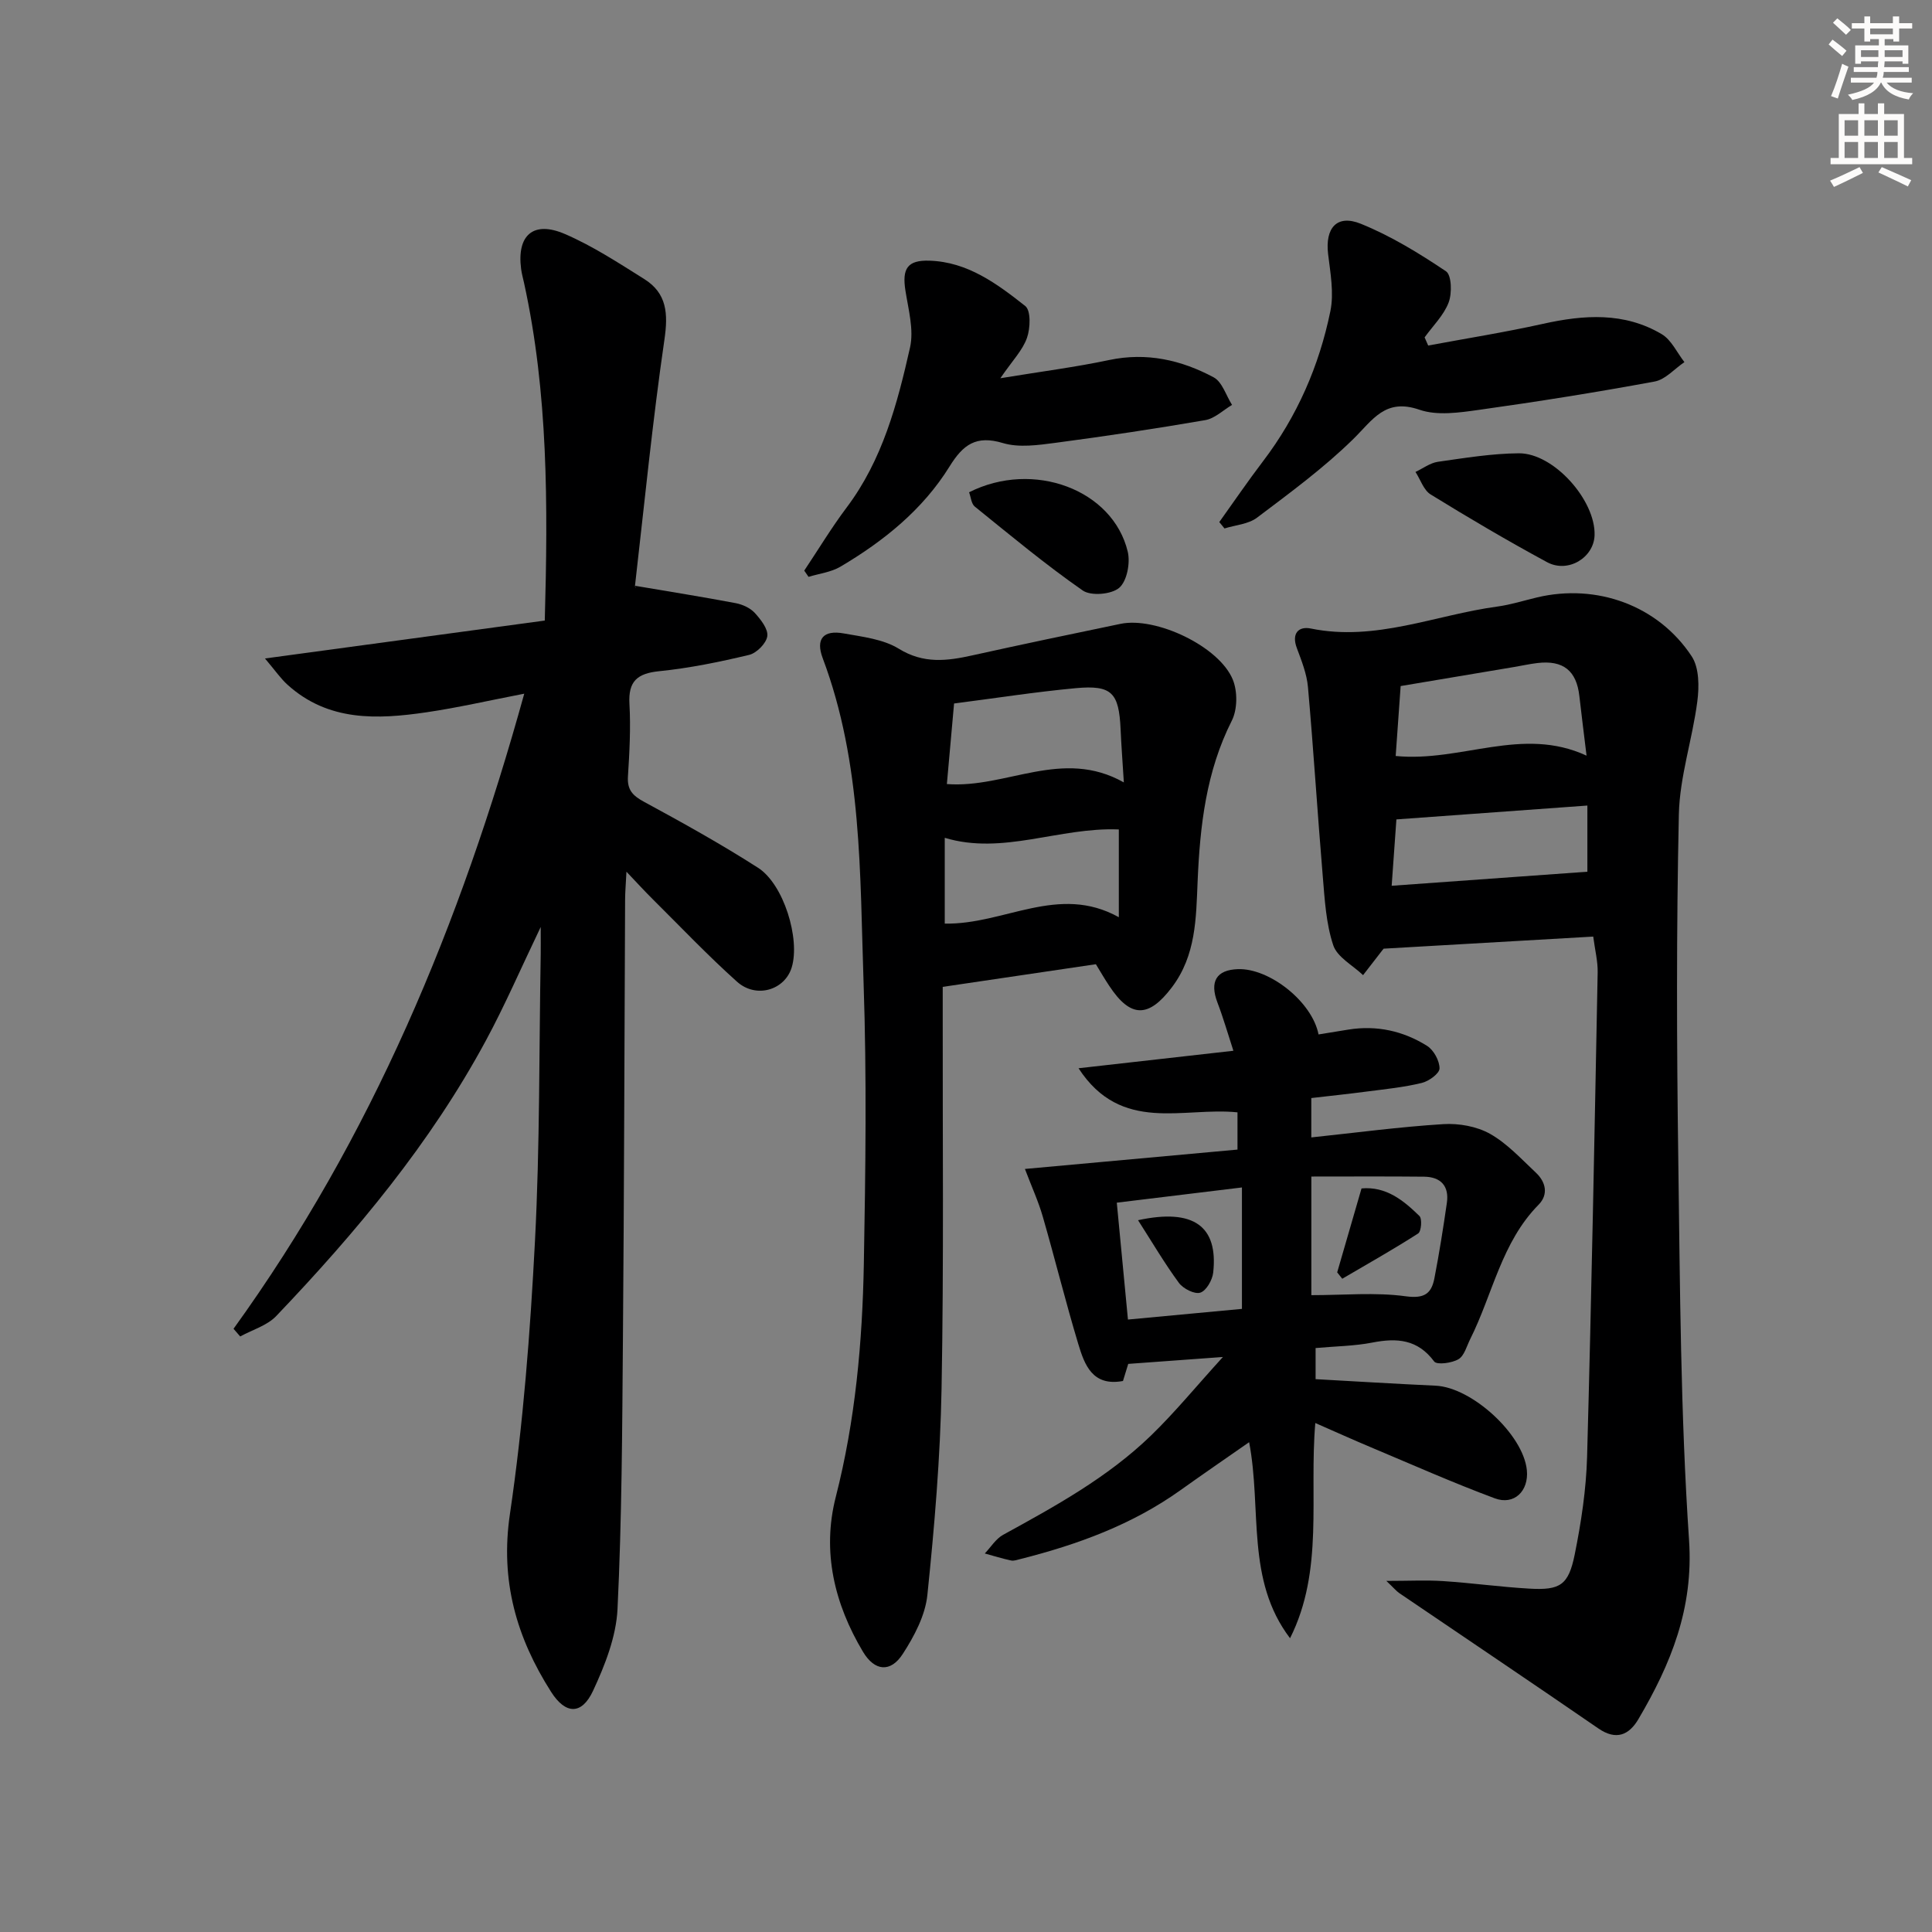 <svg enable-background="new 0 0 400 400" viewBox="0 0 400 400" xmlns="http://www.w3.org/2000/svg"><rect x="0" y="0" width="400" height="400" fill="#808080" stroke="none"/><g fill="#000001"><path d="m48.35 275.11c28.58-39.58 46.97-83.73 60.19-131.49-7.36 1.42-13.76 2.9-20.23 3.85-10.21 1.5-20.35 1.93-28.78-5.7-1.41-1.27-2.51-2.89-4.67-5.44 20.11-2.72 39.02-5.29 57.93-7.85.67-24.05.69-47.13-4.29-69.9-.21-.97-.49-1.93-.61-2.91-.91-6.98 2.53-10.04 9.07-7.22 5.75 2.48 11.09 5.98 16.42 9.32 4.71 2.95 4.97 7.17 4.18 12.56-2.46 16.88-4.13 33.88-6.08 50.84-.05.44.27.92.01.11 7.43 1.26 14.16 2.33 20.85 3.6 1.41.27 3 1 3.94 2.03 1.23 1.35 2.79 3.33 2.58 4.81s-2.21 3.5-3.77 3.87c-6.12 1.46-12.33 2.74-18.58 3.37-4.58.46-6.46 2.07-6.19 6.8.28 4.97.01 9.99-.31 14.98-.18 2.78.96 3.98 3.32 5.26 7.99 4.33 15.96 8.76 23.61 13.66 5.33 3.41 8.76 14.73 6.98 20.62-1.42 4.7-7.35 6.53-11.33 2.97-6.06-5.43-11.68-11.35-17.46-17.09-1.62-1.61-3.16-3.29-5.43-5.68-.13 2.57-.27 4.17-.28 5.77-.15 30.32-.2 60.65-.45 90.97-.15 18.64-.22 37.3-1.12 55.92-.28 5.73-2.59 11.6-5.06 16.91-2.35 5.05-5.7 4.94-8.7.22-7.14-11.22-10.56-22.96-8.52-36.78 2.76-18.7 4.21-37.65 5.19-56.54 1.03-19.77.84-39.61 1.19-59.41.02-1.41 0-2.82 0-5.62-4.18 8.72-7.45 16.3-11.36 23.53-11.47 21.26-26.82 39.64-43.4 57.02-1.89 1.98-4.94 2.85-7.46 4.23-.46-.54-.92-1.07-1.38-1.59z"/><path d="m287.03 327.31c4.73 0 8.26-.19 11.76.04 5.97.39 11.91 1.22 17.87 1.56 6.35.36 8.08-.71 9.37-7.08 1.34-6.64 2.37-13.45 2.56-20.21.92-33.43 1.54-66.88 2.19-100.32.04-2.28-.55-4.57-.92-7.39-14.45.83-28.67 1.65-43.36 2.5.21-.22-.03-.01-.23.24-1.36 1.74-2.71 3.49-4.06 5.24-2.14-2.04-5.36-3.72-6.18-6.2-1.49-4.48-1.76-9.42-2.16-14.2-1.1-13.07-1.91-26.16-3.07-39.23-.24-2.75-1.33-5.47-2.31-8.1-1.13-3.03.37-4.55 2.91-4.03 13.42 2.74 25.78-2.82 38.62-4.55 2.78-.38 5.5-1.25 8.24-1.9 12.3-2.91 25.04 1.65 31.99 12.21 1.56 2.37 1.56 6.28 1.16 9.34-1.01 7.83-3.65 15.57-3.82 23.38-.52 23.81-.45 47.64-.12 71.45.36 26.28.46 52.61 2.23 78.82.95 14.14-3.77 25.64-10.48 37.04-1.93 3.28-4.58 4.49-8.29 1.94-13.7-9.43-27.5-18.7-41.25-28.04-.6-.42-1.09-1.03-2.65-2.51zm41.45-170.86c-.55-4.55-1.05-8.44-1.49-12.34-.59-5.25-3.33-7.46-8.65-6.84-1.64.19-3.26.56-4.89.83-7.76 1.31-15.52 2.61-23.46 3.94-.37 5.18-.7 9.85-1.03 14.48 13.62 1.33 26.17-6.25 39.52-.07zm-39.37 13.2c-.28 3.9-.62 8.74-.98 13.74 14.03-1.01 27.27-1.96 40.52-2.91 0-3.89 0-8.8 0-13.7-13.21.96-26.06 1.89-39.54 2.87z"/><path d="m226.89 199.63c-10.63 1.57-20.91 3.09-31.71 4.69v4.71c-.04 26.16.24 52.32-.24 78.47-.26 14.27-1.47 28.55-2.94 42.75-.44 4.22-2.72 8.52-5.09 12.18-2.52 3.9-5.82 3.6-8.24-.45-5.92-9.91-8.52-20.73-5.64-32.02 4.07-15.91 5.52-32.07 5.82-48.34.35-19.32.61-38.67-.05-57.98-.78-22.67-.27-45.58-8.47-67.38-1.5-4 .15-5.87 4.34-5.12 3.9.7 8.19 1.18 11.43 3.18 5.13 3.16 9.99 2.53 15.25 1.36 10.2-2.26 20.42-4.4 30.65-6.52 7.32-1.52 20.4 4.65 23.23 11.53 1.01 2.44.98 6.18-.19 8.5-5.34 10.57-6.6 21.8-7.09 33.37-.32 7.55-.32 15.25-5.33 21.86-4.79 6.33-8.54 6.42-12.97-.32-.93-1.38-1.75-2.82-2.76-4.47zm5.79-37.64c-.28-4.49-.53-7.72-.67-10.95-.34-7.64-1.81-9.25-9.31-8.56-8.37.78-16.68 2.08-25.17 3.17-.49 5.51-.97 10.88-1.49 16.68 12.33.94 23.87-7.54 36.64-.34zm-1.04 27.91c0-6.87 0-12.59 0-18.17-12.33-.51-24.01 5.37-36.04 1.73v17.76c12.29.26 23.53-8.29 36.04-1.32z"/><path d="m212.2 242.02c14.67-1.34 29.18-2.66 44.01-4.01 0-2.89 0-5.29 0-7.71-11.21-1.17-24.05 4.49-32.91-9.13 10.96-1.24 21.08-2.38 32.06-3.62-1.16-3.55-2.09-6.82-3.3-9.98-1.65-4.34-.24-6.77 4.25-6.92 6.5-.22 15.35 6.73 16.68 13.52 2.06-.33 4.14-.68 6.22-1.01 5.84-.93 11.32.29 16.24 3.37 1.38.86 2.6 3.09 2.59 4.68-.01 1.05-2.21 2.65-3.68 3-3.69.9-7.51 1.28-11.29 1.77-3.77.5-7.54.89-11.58 1.36v8.15c9.3-.98 18.29-2.19 27.33-2.75 3.21-.2 6.92.46 9.68 2.01 3.55 2 6.46 5.2 9.49 8.04 2.06 1.93 2.64 4.52.56 6.63-7.69 7.8-9.5 18.52-14.15 27.81-.74 1.47-1.23 3.47-2.44 4.18-1.37.81-4.47 1.22-5.03.47-3.42-4.6-7.69-4.91-12.78-3.92-3.73.73-7.6.76-11.77 1.14v6.44c8.29.46 16.56.97 24.83 1.35 7.54.34 18.19 10.11 18.91 17.5.42 4.3-2.62 7.32-6.65 5.82-8.7-3.24-17.2-7.02-25.77-10.62-3.64-1.53-7.25-3.16-11.38-4.97-1.3 15.21 1.84 30.48-5.23 44.56-9.19-12.09-5.81-26.64-8.47-40.59-4.85 3.38-9.53 6.59-14.15 9.89-10.03 7.18-21.36 11.31-33.19 14.3-.64.16-1.35.43-1.96.3-1.83-.39-3.63-.95-5.43-1.45 1.25-1.31 2.28-3.03 3.79-3.86 10.81-5.93 21.63-11.87 30.57-20.51 4.96-4.79 9.35-10.17 14.94-16.31-7.43.54-13.29.97-19.6 1.43-.28.92-.69 2.24-1.09 3.54-6.33 1.17-7.96-3.36-9.26-7.68-2.63-8.72-4.81-17.58-7.34-26.34-.9-3.14-2.29-6.16-3.7-9.88zm59.3 1.57v24.56c6.74 0 13.23-.63 19.53.23 3.88.53 5.33-.55 5.95-3.73 1-5.18 1.83-10.4 2.58-15.62.5-3.49-1.28-5.37-4.72-5.41-7.74-.08-15.47-.03-23.34-.03zm-14.37 27.4c0-8.66 0-16.67 0-25.14-9.21 1.12-17.5 2.13-25.91 3.15.81 8.46 1.54 16.12 2.31 24.2 8.21-.78 15.97-1.5 23.6-2.21z"/><path d="m295.69 71.54c7.92-1.48 15.89-2.74 23.75-4.49 8.5-1.89 16.85-2.47 24.61 2.14 2 1.19 3.15 3.81 4.69 5.78-2.05 1.39-3.94 3.61-6.16 4.02-12.06 2.23-24.18 4.16-36.32 5.86-4.08.57-8.68 1.26-12.38-.02-7.09-2.45-9.64 2.08-13.68 6.05-6.11 6-13.1 11.13-19.95 16.3-1.79 1.35-4.47 1.52-6.73 2.23-.36-.44-.72-.88-1.08-1.32 3.01-4.21 5.93-8.49 9.06-12.6 7.07-9.29 11.62-19.75 13.94-31.07.77-3.75 0-7.9-.47-11.82-.64-5.37 1.79-8.28 6.75-6.28 6.22 2.51 12.07 6.1 17.66 9.85 1.17.79 1.27 4.57.54 6.47-1.01 2.65-3.26 4.83-4.97 7.21.24.57.49 1.13.74 1.69z"/><path d="m207.11 78.31c8.51-1.4 15.58-2.3 22.52-3.77 7.77-1.64 14.93-.01 21.64 3.58 1.78.95 2.57 3.76 3.81 5.71-1.84 1.09-3.57 2.81-5.54 3.15-10.3 1.78-20.64 3.33-31 4.7-3.6.47-7.56 1.05-10.9.05-5.55-1.67-8.24.32-11.04 4.84-5.54 8.94-13.61 15.44-22.59 20.75-1.94 1.15-4.39 1.43-6.61 2.11-.3-.43-.59-.86-.89-1.29 2.92-4.37 5.64-8.89 8.79-13.08 7.41-9.85 10.48-21.44 13.11-33.1.83-3.68-.34-7.88-.95-11.79-.72-4.56.4-6.34 4.95-6.2 7.93.24 14.03 4.79 19.86 9.39 1.19.94 1.06 4.61.35 6.6-.89 2.55-2.98 4.66-5.51 8.35z"/><path d="m330.14 110.81c-.14 4.64-5.49 7.93-9.84 5.58-8.17-4.42-16.19-9.14-24.1-14.02-1.45-.89-2.11-3.08-3.14-4.66 1.54-.72 3.03-1.87 4.64-2.1 5.56-.79 11.17-1.72 16.77-1.76 7.23-.04 15.89 9.73 15.67 16.96z"/><path d="m200.64 101.92c13.3-6.71 29.78-.55 32.85 12.31.55 2.32-.16 6.09-1.77 7.47-1.6 1.38-5.86 1.74-7.56.55-7.73-5.38-14.99-11.43-22.33-17.36-.74-.59-.82-1.98-1.19-2.97z"/><path d="m281.89 246.05c5.08-.46 8.69 2.48 11.99 5.71.59.58.38 3.19-.26 3.61-5.13 3.3-10.46 6.29-15.72 9.38-.35-.44-.7-.88-1.05-1.32 1.62-5.61 3.25-11.21 5.04-17.38z"/><path d="m235.62 252.63c11.57-2.51 16.61 1.29 15.56 10.85-.17 1.54-1.43 3.75-2.67 4.15-1.17.38-3.53-.81-4.42-2.01-2.97-4.04-5.53-8.4-8.47-12.99z"/></g><path d="m378.6 9.2.8-1c.9.7 1.9 1.4 2.9 2.3l-.9 1.1c-1.1-.9-2-1.7-2.8-2.4zm.5 10.7c.9-2.1 1.6-4.3 2.3-6.7.4.2.8.4 1.3.6-.7 2.1-1.5 4.3-2.2 6.6zm.4-15.2.9-.9c1 .8 2 1.6 2.8 2.4l-1 1c-1-.9-1.9-1.8-2.7-2.5zm12.5-1.3h1.2v1.4h2.7v1.1h-2.7v2.7h-1.2v-.5h-1.8v1.3h4.9v3.8h-1.2v-.5h-3.7c0 .4-.1.9-.1 1.2h5.1v1h-5.2c0 .5-.1.9-.2 1.2h6v1h-5.2c1.1 1.3 2.9 2 5.5 2.2-.4.4-.7.8-.9 1.3-2.9-.5-4.8-1.6-5.7-3.5h-.1c-.8 1.7-2.7 2.9-5.9 3.6-.2-.4-.6-.8-.9-1.1 2.8-.6 4.6-1.4 5.4-2.5h-4.8v-1h5.3c.1-.3.2-.7.2-1.2h-4.9v-1h5c0-.4 0-.8.1-1.2h-3.6v.5h-1.2v-3.8h4.9v-1.3h-1.8v.5h-1.2v-2.7h-2.6v-1.1h2.6v-1.4h1.2v1.4h4.7v-1.4zm-6.7 8.4h3.6c0-.4 0-.9 0-1.4h-3.6zm1.9-4.7h4.7v-1.2h-4.7zm6.7 3.3h-3.7v1.4h3.7z" fill="#fcfbfa"/><path d="m384.7 21.4h1.3v2.2h2.8v-2.2h1.3v2.2h4.1v9.1h1.7v1.3h-16.9v-1.3h1.7v-9.1h4.1v-2.2zm.3 13.2.7 1.2c-1.8.9-3.8 1.9-6 2.9-.2-.4-.5-.8-.8-1.3 2.4-1 4.4-2 6.1-2.8zm-3.1-6.5h2.8v-3.2h-2.8zm0 4.6h2.8v-3.3h-2.8zm4.1-4.6h2.8v-3.2h-2.8zm0 4.6h2.8v-3.3h-2.8zm3.6 1.9c2.1.9 4.1 1.8 6.1 2.7l-.7 1.3c-2.2-1.1-4.2-2-6.1-2.9zm3.3-9.7h-2.8v3.2h2.8zm-2.8 7.8h2.8v-3.3h-2.8z" fill="#fcfbfa"/></svg>